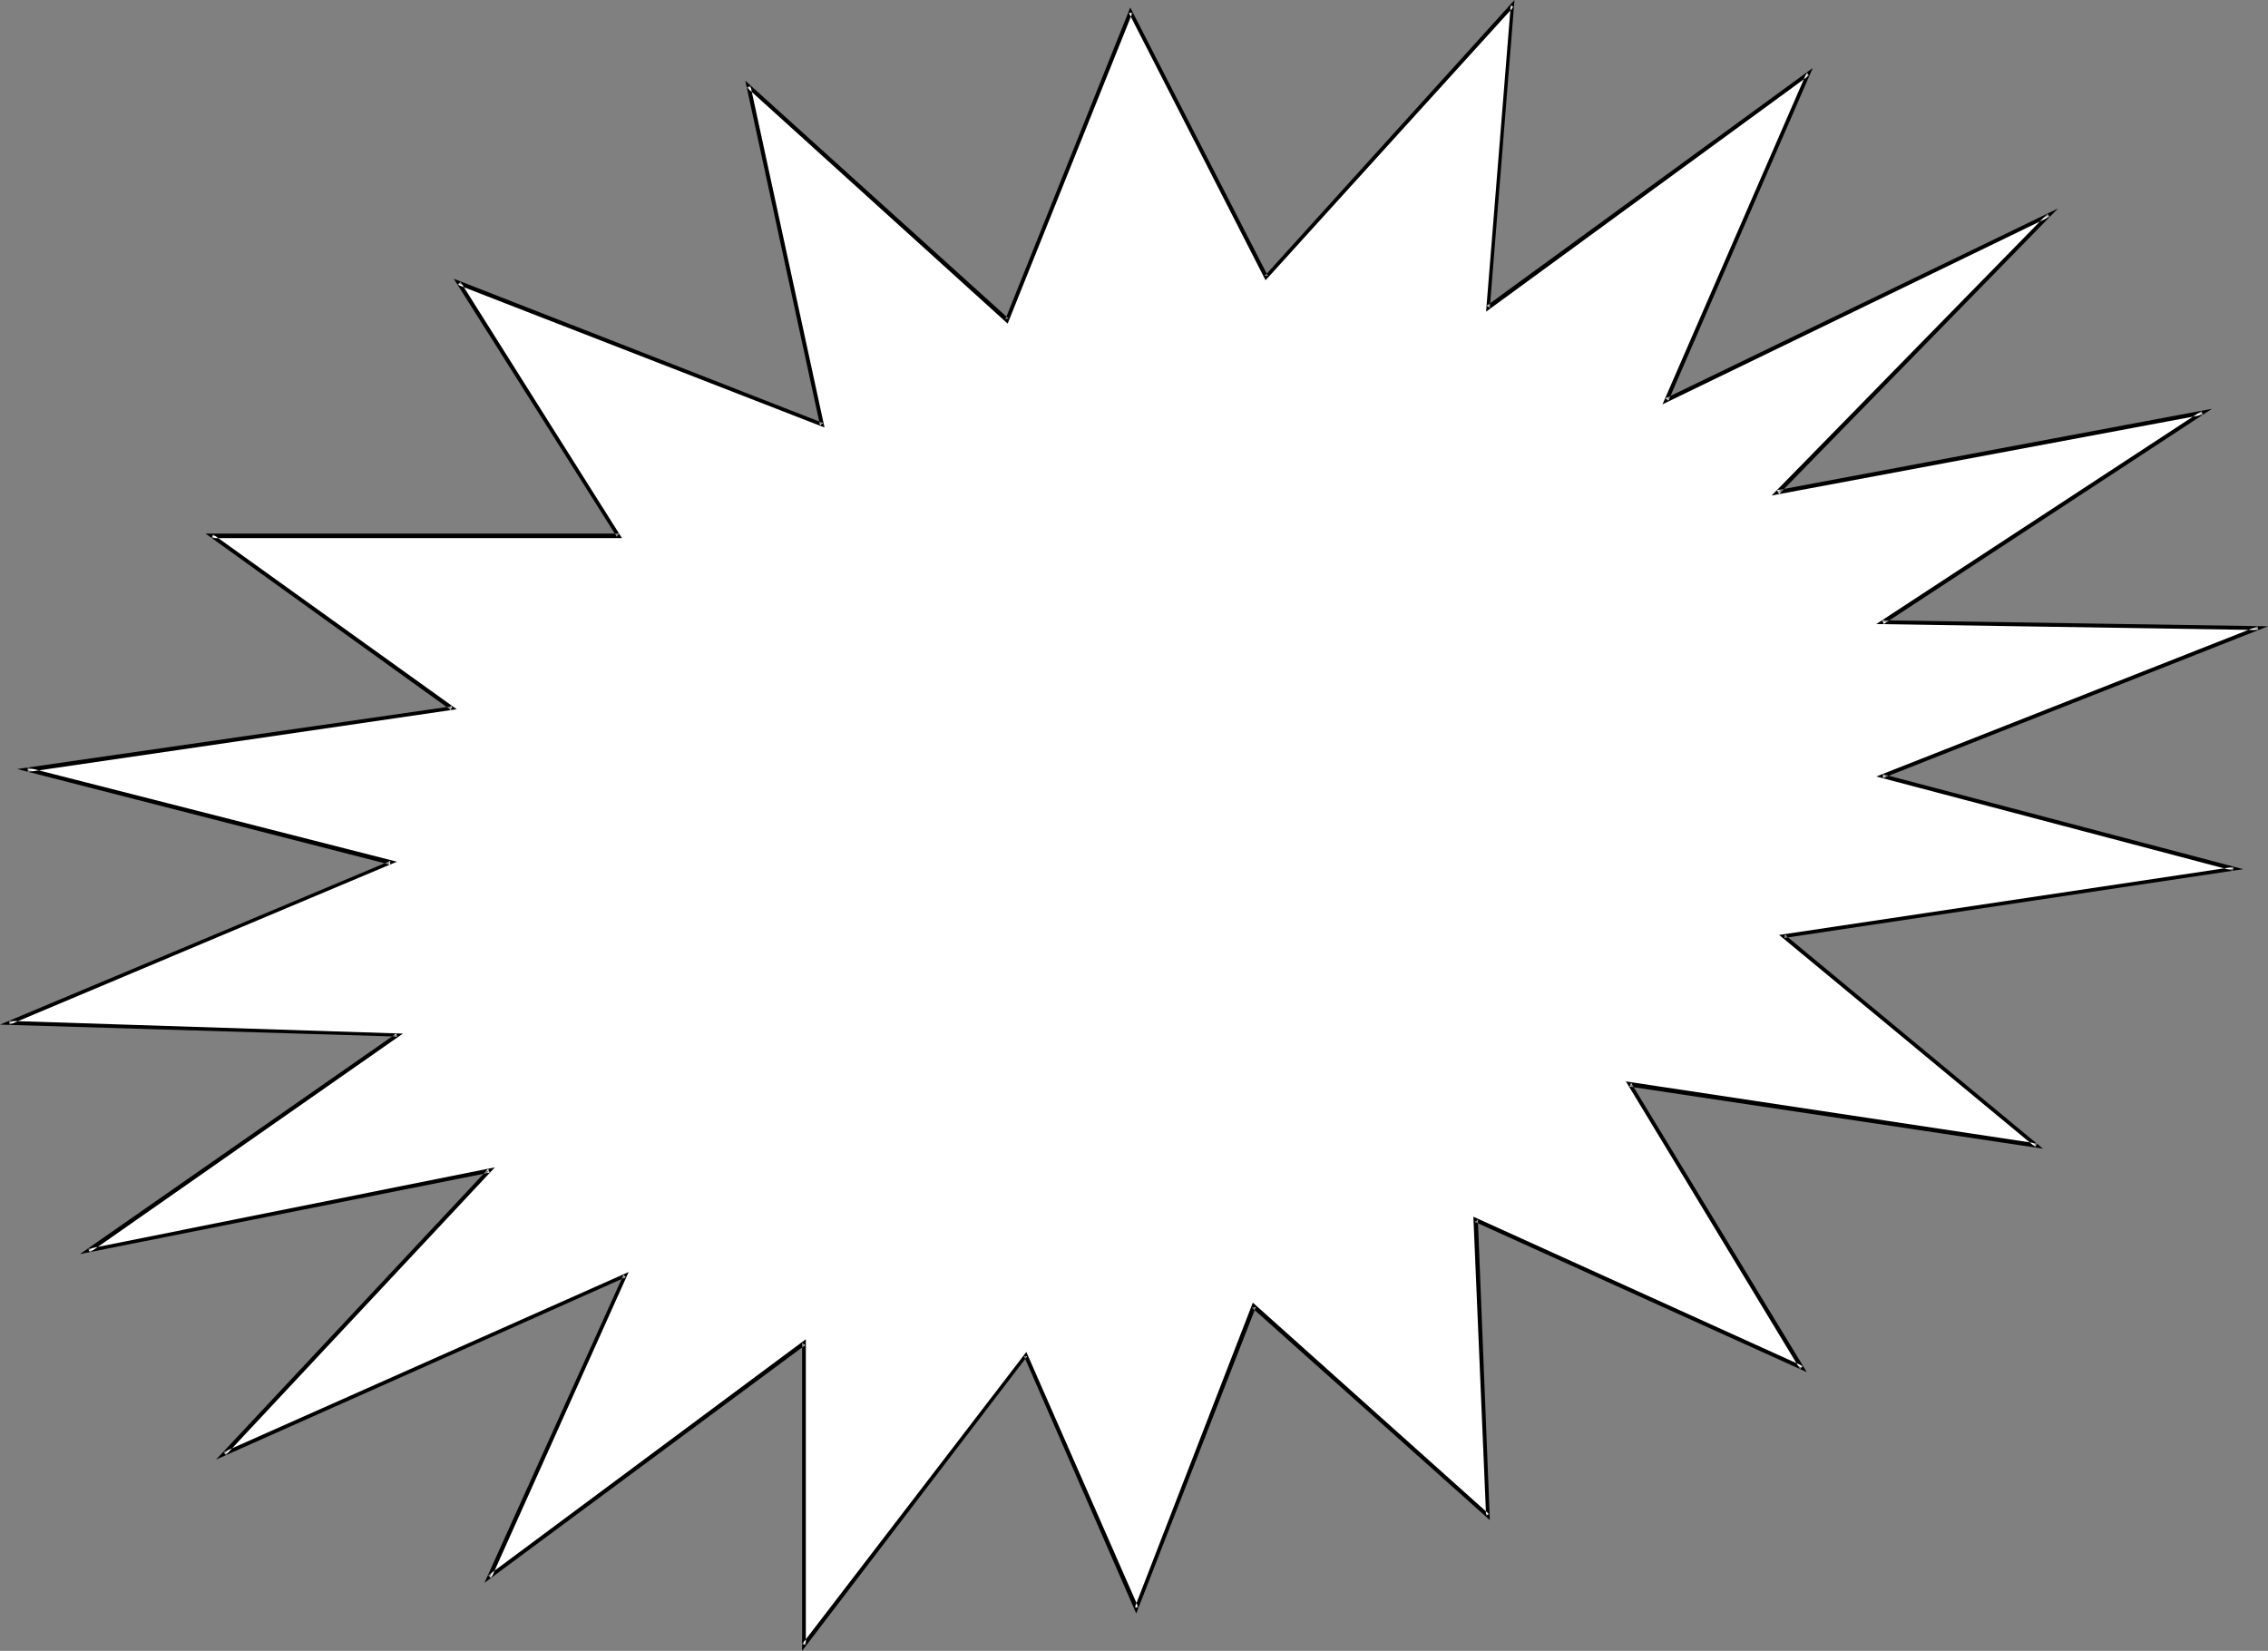 <?xml version="1.0" encoding="UTF-8" standalone="no"?>
<svg
   version="1.0"
   width="129.724mm"
   height="94.433mm"
   id="svg2"
   sodipodi:docname="Burst 114.wmf"
   xmlns:inkscape="http://www.inkscape.org/namespaces/inkscape"
   xmlns:sodipodi="http://sodipodi.sourceforge.net/DTD/sodipodi-0.dtd"
   xmlns="http://www.w3.org/2000/svg"
   xmlns:svg="http://www.w3.org/2000/svg">
  <rect width="100%" height="100%" fill="#808080" stroke="none"/>
  <sodipodi:namedview
     id="namedview2"
     pagecolor="#ffffff"
     bordercolor="#000000"
     borderopacity="0.25"
     inkscape:showpageshadow="2"
     inkscape:pageopacity="0.0"
     inkscape:pagecheckerboard="0"
     inkscape:deskcolor="#d1d1d1"
     inkscape:document-units="mm" />
  <defs
     id="defs1">
    <pattern
       id="WMFhbasepattern"
       patternUnits="userSpaceOnUse"
       width="6"
       height="6"
       x="0"
       y="0" />
  </defs>
  <path
     style="fill:#ffffff;fill-opacity:1;fill-rule:evenodd;stroke:none"
     d="m 97.768,153.17 -91.95,13.249 78.699,20.035 -82.578,34.738 83.87,2.585 -66.741,46.694 86.779,-17.45 -57.368,61.397 86.618,-38.616 -29.25,65.275 67.872,-50.733 v 65.275 l 47.995,-62.528 23.917,54.611 25.371,-65.275 50.742,45.24 -2.747,-63.982 70.619,31.991 -37.33,-61.236 87.91,13.249 -54.621,-45.24 97.283,-14.703 -75.952,-20.035 81.285,-31.83 -81.285,-1.454 69.326,-45.24 -91.95,17.288 L 442.945,46.533 360.368,86.441 390.91,15.834 321.745,66.567 326.916,1.131 273.75,59.781 244.339,2.585 217.675,69.152 161.761,18.581 177.76,91.772 99.061,61.236 133.805,115.847 H 45.733 Z"
     id="path1" />
  <path
     style="fill:#000000;fill-opacity:1;fill-rule:evenodd;stroke:none"
     d="m 97.445,153.493 0.323,-0.808 -94.051,13.572 80.638,20.681 v -0.808 L 0,221.514 l 85.81,2.585 -0.162,-0.646 -68.357,47.664 88.557,-17.611 -0.323,-0.808 -58.822,62.851 88.557,-39.423 -0.485,-0.485 -30.058,66.567 69.326,-51.38 -0.646,-0.485 v 66.567 l 48.642,-63.659 h -0.646 l 24.24,55.581 25.856,-66.244 -0.808,0.162 51.389,45.886 -2.586,-64.952 -0.646,0.485 71.75,32.476 -37.976,-62.528 -0.323,0.808 89.365,13.41 -55.752,-46.209 -0.162,0.646 99.222,-14.865 -77.891,-20.52 v 0.808 l 83.224,-32.799 -83.386,-1.293 0.323,0.808 70.942,-46.533 -94.051,17.611 0.485,0.808 60.277,-61.72 -84.84,41.039 0.646,0.485 31.189,-71.899 -70.458,51.38 0.646,0.485 L 327.401,0 273.427,59.62 h 0.646 L 244.339,1.616 217.352,68.991 l 0.646,-0.162 -56.883,-51.38 16.16,74.484 0.646,-0.485 -79.83,-31.183 35.229,55.742 0.485,-0.646 h -89.365 l 53.005,38.131 1.293,-0.162 -52.682,-37.808 -0.323,0.808 h 88.718 l -34.906,-55.419 -0.646,0.646 79.346,30.86 -15.998,-73.838 -0.808,0.323 56.398,51.057 26.987,-67.214 h -0.808 l 29.573,57.843 53.651,-59.135 -0.646,-0.323 -5.333,66.244 69.811,-51.057 -0.485,-0.646 -31.189,71.738 83.709,-40.554 -0.485,-0.646 -59.63,60.912 93.243,-17.45 -0.323,-0.808 -70.296,46.048 82.578,1.293 -0.162,-0.808 -82.416,32.476 77.083,20.358 0.162,-0.808 -98.253,14.703 55.429,45.886 0.323,-0.808 -88.88,-13.41 37.653,62.205 0.646,-0.646 -71.266,-32.314 2.747,64.629 0.646,-0.323 -51.066,-45.725 -25.533,65.921 h 0.808 l -24.24,-55.257 -48.48,63.174 0.808,0.162 v -66.083 l -68.68,51.057 0.646,0.646 29.734,-66.244 -87.587,38.939 0.485,0.646 58.176,-62.205 -87.91,17.611 0.323,0.808 67.71,-47.34 -85.163,-2.747 0.162,0.808 L 85.81,186.292 5.979,165.934 v 0.969 L 98.737,153.331 Z"
     id="path2" />
</svg>
